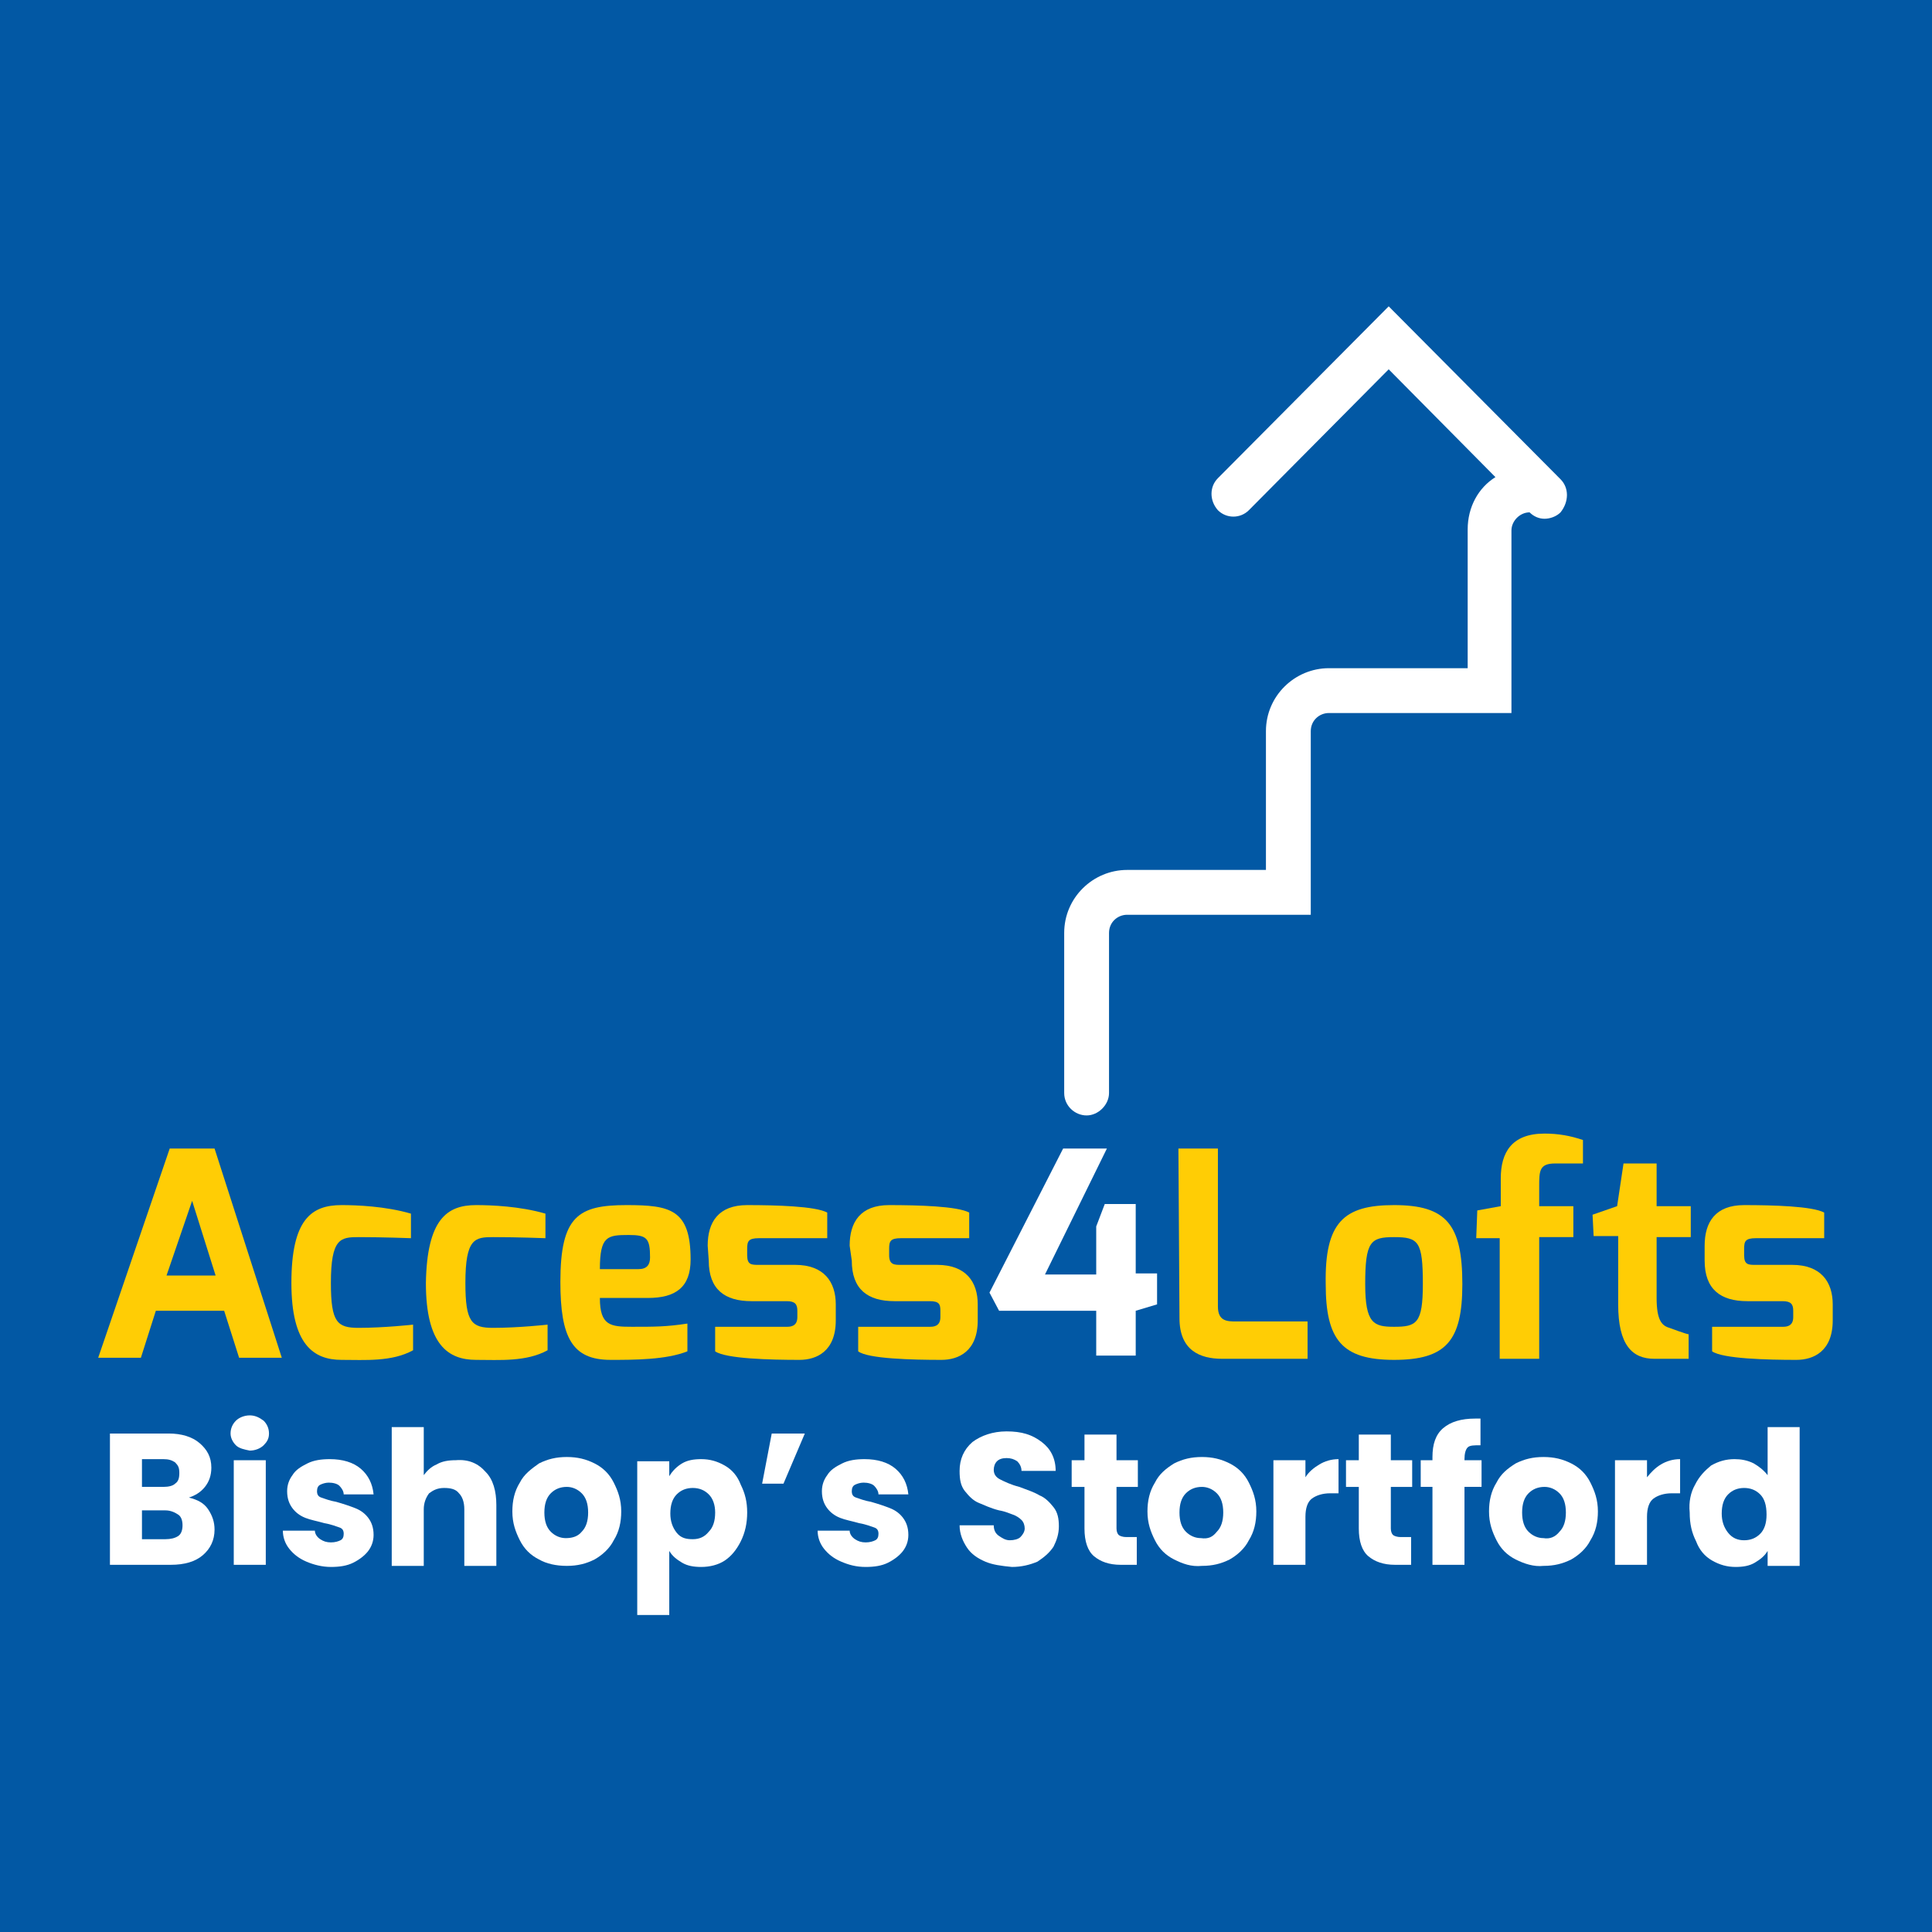 <?xml version="1.0" encoding="utf-8"?>
<!-- Generator: Adobe Illustrator 27.9.3, SVG Export Plug-In . SVG Version: 9.03 Build 53313)  -->
<svg version="1.1" id="Layer_1" xmlns="http://www.w3.org/2000/svg" xmlns:xlink="http://www.w3.org/1999/xlink" x="0px" y="0px"
	 viewBox="0 0 181 181" style="enable-background:new 0 0 181 181;" xml:space="preserve">
<style type="text/css">
	.st0{fill:#0258A4;}
	.st1{fill:#FFFFFF;}
	.st2{fill:#FFCD05;}
	.st3{fill:none;}
</style>
<rect class="st0" width="181" height="181"/>
<g>
	<path class="st1" d="M146.2,44.9l-16.1-16.2l-16,16.1c-0.8,0.8-0.8,2.1,0,3c0.8,0.8,2.1,0.8,2.9,0l13.1-13.2l10,10.1
		c-1.6,1-2.6,2.8-2.6,4.9v13h-13c-3.2,0-5.9,2.6-5.9,5.9v13h-13c-3.2,0-5.9,2.6-5.9,5.9v15c0,1.2,1,2.1,2.1,2.1s2.1-1,2.1-2.1v-15
		c0-1,0.8-1.7,1.7-1.7h17.2V68.5c0-1,0.8-1.7,1.7-1.7h17.1V49.7c0-0.9,0.8-1.7,1.7-1.7c0.4,0.4,0.9,0.6,1.4,0.6s1.1-0.2,1.5-0.6
		C147,47,147,45.7,146.2,44.9z"/>
	<g>
		<path class="st1" d="M99.6,107.6h4.1l-5.8,11.8h4.8v-4.5l0.8-2.1h2.9v6.5h2v2.9l-2,0.6v4.2h-3.7v-4.2h-9.1l-0.9-1.7L99.6,107.6z"
			/>
		<g>
			<path class="st2" d="M15.9,107.6h4.2l6.3,19.6h-4l-1.4-4.4h-6.4l-1.4,4.4h-4L15.9,107.6z M20.2,119.5l-2.2-7l-2.4,7H20.2z"/>
			<path class="st2" d="M32,112.9c1.4,0,4.1,0.1,6.5,0.8v2.3c0,0-2.6-0.1-4.9-0.1c-1.7,0-2.6,0.1-2.6,4.3c0,3.7,0.6,4.2,2.6,4.2
				c2.4,0,5.1-0.3,5.1-0.3v2.4c-2,1.1-4.5,0.9-6.7,0.9c-2.6,0-4.7-1.4-4.7-7.2C27.3,114.2,29.2,112.9,32,112.9z"/>
			<path class="st2" d="M44.6,112.9c1.4,0,4.1,0.1,6.5,0.8v2.3c0,0-2.6-0.1-4.9-0.1c-1.7,0-2.6,0.1-2.6,4.3c0,3.7,0.6,4.2,2.6,4.2
				c2.4,0,5.1-0.3,5.1-0.3v2.4c-2,1.1-4.5,0.9-6.7,0.9c-2.6,0-4.7-1.4-4.7-7.2C40,114.2,41.9,112.9,44.6,112.9z"/>
			<path class="st2" d="M58.7,112.9c4.1,0,6,0.4,6,5.1c0,2.6-1.4,3.6-4,3.6h-4.5c0,2.6,1,2.7,3,2.7c2.2,0,3.2,0,5.2-0.3v2.6
				c-2,0.8-5,0.8-7.2,0.8c-3.6,0-4.7-2.1-4.7-7.3C52.5,113.9,54.2,112.9,58.7,112.9z M59.8,118.9c0.8,0,1.1-0.4,1.1-1.1
				c0-1.8-0.3-2.1-2-2.1c-2,0-2.7,0.1-2.7,3.2H59.8z"/>
			<path class="st2" d="M66.3,116.7c0-2.2,1-3.8,3.7-3.8c2.7,0,6.4,0.1,7.5,0.7v2.4h-6.4c-1,0-1.1,0.3-1.1,1v0.6
				c0,0.9,0.4,0.9,1.1,0.9h3.4c2.7,0,3.8,1.6,3.8,3.7v1.5c0,2.9-1.8,3.7-3.4,3.7c-2.7,0-6.9-0.1-7.9-0.8v-2.3h6.7c0.3,0,1,0,1-0.9
				v-0.6c0-0.6-0.2-0.9-1-0.9h-3.3c-2.5,0-4-1.1-4-3.8L66.3,116.7C66.4,116.7,66.3,116.7,66.3,116.7z"/>
			<path class="st2" d="M79.6,116.7c0-2.2,1-3.8,3.7-3.8c2.7,0,6.4,0.1,7.5,0.7v2.4h-6.4c-1,0-1.1,0.3-1.1,1v0.6
				c0,0.9,0.5,0.9,1.1,0.9h3.4c2.7,0,3.8,1.6,3.8,3.7v1.5c0,2.9-1.8,3.7-3.4,3.7c-2.7,0-6.9-0.1-7.8-0.8v-2.3h6.7c0.3,0,1,0,1-0.9
				v-0.6c0-0.6-0.1-0.9-1-0.9h-3.3c-2.5,0-4-1.1-4-3.8L79.6,116.7C79.7,116.7,79.6,116.7,79.6,116.7z"/>
			<path class="st2" d="M110.4,107.6h3.7v14.8c0,1.4,0.9,1.4,1.7,1.4h6.7v3.5h-8c-2.1,0-4-0.8-4-3.8L110.4,107.6L110.4,107.6z"/>
			<path class="st2" d="M130.6,112.9c4.9,0,6.4,1.8,6.4,7.4c0,5.3-1.5,7.1-6.4,7.1c-4.9,0-6.4-1.9-6.4-7.1
				C124.1,114.5,125.9,112.9,130.6,112.9z M130.6,124.3c2.1,0,2.7-0.3,2.7-4c0-4-0.4-4.4-2.7-4.4c-2.2,0-2.7,0.4-2.7,4.4
				C127.9,124,128.7,124.3,130.6,124.3z"/>
			<path class="st2" d="M138.4,113.4l2.2-0.4v-2.6c0-2.4,1-4.2,4.1-4.2c1.3,0,2.4,0.2,3.6,0.6v2.2h-2.6c-1.5,0-1.5,0.7-1.5,2.2v1.8
				h3.2v2.9h-3.2v11.4h-3.7V116h-2.2L138.4,113.4L138.4,113.4z"/>
			<path class="st2" d="M149.2,113.8l2.3-0.8l0.6-4h3.1v4h3.2v2.9h-3.2v5.7c0,2.1,0.5,2.6,1.2,2.8c0,0,1.6,0.6,1.8,0.6v2.3H155
				c-2.1,0-3.4-1.3-3.4-5.1v-6.4h-2.3L149.2,113.8L149.2,113.8z"/>
			<path class="st2" d="M159.7,116.7c0-2.2,1-3.8,3.7-3.8c2.7,0,6.4,0.1,7.5,0.7v2.4h-6.4c-1,0-1.1,0.3-1.1,1v0.6
				c0,0.9,0.4,0.9,1.1,0.9h3.4c2.7,0,3.8,1.6,3.8,3.7v1.5c0,2.9-1.8,3.7-3.4,3.7c-2.7,0-6.9-0.1-7.9-0.8v-2.3h6.6c0.3,0,1,0,1-0.9
				v-0.6c0-0.6-0.2-0.9-1-0.9h-3.3c-2.5,0-4-1.1-4-3.8L159.7,116.7L159.7,116.7z"/>
		</g>
	</g>
	<g>
		<rect x="9.3" y="133.7" class="st3" width="160.4" height="19.7"/>
		<path class="st1" d="M19.5,141.4c0.4,0.6,0.6,1.2,0.6,1.9c0,1-0.4,1.8-1.1,2.4c-0.7,0.6-1.7,0.9-3,0.9h-5.7v-12.3h5.5
			c1.2,0,2.2,0.3,2.9,0.9c0.7,0.6,1.1,1.3,1.1,2.3c0,0.7-0.2,1.3-0.6,1.8c-0.4,0.5-0.9,0.8-1.5,1C18.5,140.5,19.1,140.8,19.5,141.4z
			 M13.3,139.3h2c0.5,0,0.9-0.1,1.1-0.3c0.3-0.2,0.4-0.5,0.4-1s-0.1-0.7-0.4-1c-0.3-0.2-0.6-0.3-1.1-0.3h-2V139.3z M16.7,143.9
			c0.3-0.2,0.4-0.6,0.4-1s-0.1-0.8-0.4-1c-0.3-0.2-0.7-0.4-1.2-0.4h-2.2v2.7h2.2C16,144.2,16.4,144.1,16.7,143.9z"/>
		<path class="st1" d="M22.1,135.4c-0.3-0.3-0.5-0.7-0.5-1.1c0-0.5,0.2-0.9,0.5-1.2c0.3-0.3,0.8-0.5,1.3-0.5c0.5,0,0.9,0.2,1.3,0.5
			c0.3,0.3,0.5,0.7,0.5,1.2c0,0.5-0.2,0.8-0.5,1.1c-0.3,0.3-0.8,0.5-1.3,0.5C22.9,135.8,22.4,135.7,22.1,135.4z M24.9,136.8v9.8h-3
			v-9.8H24.9z"/>
		<path class="st1" d="M28.7,146.3c-0.7-0.3-1.2-0.7-1.6-1.2c-0.4-0.5-0.6-1.1-0.6-1.7h3c0,0.3,0.2,0.6,0.5,0.8
			c0.3,0.2,0.6,0.3,1,0.3c0.4,0,0.7-0.1,0.9-0.2c0.2-0.1,0.3-0.3,0.3-0.6c0-0.3-0.1-0.5-0.4-0.6s-0.8-0.3-1.4-0.4
			c-0.7-0.2-1.3-0.3-1.8-0.5c-0.5-0.2-0.9-0.5-1.2-0.9c-0.3-0.4-0.5-0.9-0.5-1.6c0-0.6,0.2-1.1,0.5-1.5c0.3-0.5,0.8-0.8,1.4-1.1
			c0.6-0.3,1.3-0.4,2.1-0.4c1.2,0,2.2,0.3,2.9,0.9s1.1,1.4,1.2,2.4h-2.8c0-0.3-0.2-0.6-0.4-0.8s-0.6-0.3-1-0.3
			c-0.3,0-0.6,0.1-0.8,0.2c-0.2,0.1-0.3,0.3-0.3,0.6c0,0.3,0.1,0.5,0.4,0.6c0.3,0.1,0.8,0.3,1.4,0.4c0.7,0.2,1.3,0.4,1.8,0.6
			c0.5,0.2,0.9,0.5,1.2,0.9c0.3,0.4,0.5,0.9,0.5,1.6c0,0.6-0.2,1.1-0.5,1.5s-0.8,0.8-1.4,1.1c-0.6,0.3-1.3,0.4-2.1,0.4
			C30.2,146.8,29.4,146.6,28.7,146.3z"/>
		<path class="st1" d="M45.5,137.9c0.7,0.7,1,1.8,1,3.1v5.7h-3v-5.3c0-0.7-0.2-1.2-0.5-1.5c-0.3-0.4-0.8-0.5-1.4-0.5
			c-0.6,0-1,0.2-1.4,0.5c-0.3,0.4-0.5,0.9-0.5,1.5v5.3h-3v-13h3v4.5c0.3-0.4,0.7-0.8,1.2-1c0.5-0.3,1.1-0.4,1.8-0.4
			C43.9,136.7,44.8,137.1,45.5,137.9z"/>
		<path class="st1" d="M50.5,146.1c-0.8-0.4-1.4-1-1.8-1.8c-0.4-0.8-0.7-1.6-0.7-2.7c0-1,0.2-1.9,0.7-2.7c0.4-0.8,1.1-1.3,1.8-1.8
			c0.8-0.4,1.6-0.6,2.6-0.6s1.8,0.2,2.6,0.6c0.8,0.4,1.4,1,1.8,1.8c0.4,0.8,0.7,1.6,0.7,2.7c0,1-0.2,1.9-0.7,2.7
			c-0.4,0.8-1.1,1.4-1.8,1.8c-0.8,0.4-1.6,0.6-2.6,0.6S51.2,146.5,50.5,146.1z M54.5,143.5c0.4-0.4,0.6-1,0.6-1.8
			c0-0.8-0.2-1.4-0.6-1.8c-0.4-0.4-0.9-0.6-1.4-0.6c-0.6,0-1.1,0.2-1.5,0.6c-0.4,0.4-0.6,1-0.6,1.8c0,0.8,0.2,1.4,0.6,1.8
			c0.4,0.4,0.9,0.6,1.4,0.6S54.1,144,54.5,143.5z"/>
		<path class="st1" d="M63.9,137.1c0.5-0.3,1.1-0.4,1.8-0.4c0.8,0,1.5,0.2,2.2,0.6c0.7,0.4,1.2,1,1.5,1.8c0.4,0.8,0.6,1.6,0.6,2.6
			c0,1-0.2,1.9-0.6,2.7c-0.4,0.8-0.9,1.4-1.5,1.8s-1.4,0.6-2.2,0.6c-0.7,0-1.3-0.1-1.8-0.4c-0.5-0.3-0.9-0.6-1.2-1.1v6h-3v-14.4h3
			v1.4C63,137.8,63.4,137.4,63.9,137.1z M66.4,140c-0.4-0.4-0.9-0.6-1.5-0.6c-0.6,0-1.1,0.2-1.5,0.6c-0.4,0.4-0.6,1-0.6,1.8
			c0,0.7,0.2,1.3,0.6,1.8s0.9,0.6,1.5,0.6c0.6,0,1.1-0.2,1.5-0.7c0.4-0.4,0.6-1,0.6-1.8C67,141,66.8,140.4,66.4,140z"/>
		<path class="st1" d="M72.3,134.3h3.1l-2,4.7h-2L72.3,134.3z"/>
		<path class="st1" d="M78.8,146.3c-0.7-0.3-1.2-0.7-1.6-1.2c-0.4-0.5-0.6-1.1-0.6-1.7h3c0,0.3,0.2,0.6,0.5,0.8
			c0.3,0.2,0.6,0.3,1,0.3c0.4,0,0.7-0.1,0.9-0.2c0.2-0.1,0.3-0.3,0.3-0.6c0-0.3-0.1-0.5-0.4-0.6s-0.8-0.3-1.4-0.4
			c-0.7-0.2-1.3-0.3-1.8-0.5c-0.5-0.2-0.9-0.5-1.2-0.9c-0.3-0.4-0.5-0.9-0.5-1.6c0-0.6,0.2-1.1,0.5-1.5c0.3-0.5,0.8-0.8,1.4-1.1
			c0.6-0.3,1.3-0.4,2.1-0.4c1.2,0,2.2,0.3,2.9,0.9s1.1,1.4,1.2,2.4h-2.8c0-0.3-0.2-0.6-0.4-0.8s-0.6-0.3-1-0.3
			c-0.3,0-0.6,0.1-0.8,0.2c-0.2,0.1-0.3,0.3-0.3,0.6c0,0.3,0.1,0.5,0.4,0.6c0.3,0.1,0.8,0.3,1.4,0.4c0.7,0.2,1.3,0.4,1.8,0.6
			c0.5,0.2,0.9,0.5,1.2,0.9c0.3,0.4,0.5,0.9,0.5,1.6c0,0.6-0.2,1.1-0.5,1.5s-0.8,0.8-1.4,1.1c-0.6,0.3-1.3,0.4-2.1,0.4
			C80.2,146.8,79.5,146.6,78.8,146.3z"/>
		<path class="st1" d="M92.3,146.3c-0.7-0.3-1.3-0.7-1.7-1.3c-0.4-0.6-0.7-1.3-0.7-2.1h3.2c0,0.5,0.2,0.8,0.5,1s0.6,0.4,1,0.4
			c0.4,0,0.8-0.1,1-0.3s0.4-0.5,0.4-0.8c0-0.3-0.1-0.6-0.3-0.8s-0.5-0.4-0.8-0.5c-0.3-0.1-0.7-0.3-1.3-0.4c-0.8-0.2-1.4-0.5-1.9-0.7
			s-0.9-0.6-1.3-1.1s-0.5-1.1-0.5-1.9c0-1.1,0.4-2,1.2-2.7c0.8-0.6,1.9-1,3.2-1c1.4,0,2.4,0.3,3.3,1c0.8,0.6,1.3,1.5,1.3,2.7h-3.2
			c0-0.4-0.2-0.7-0.4-0.9c-0.3-0.2-0.6-0.3-1-0.3c-0.4,0-0.7,0.1-0.9,0.3s-0.3,0.5-0.3,0.8c0,0.4,0.2,0.7,0.6,0.9
			c0.4,0.2,1,0.5,1.8,0.7c0.8,0.3,1.4,0.5,1.9,0.8c0.5,0.2,0.9,0.6,1.3,1.1c0.4,0.5,0.5,1.1,0.5,1.8c0,0.7-0.2,1.3-0.5,1.9
			c-0.4,0.6-0.9,1-1.5,1.4c-0.7,0.3-1.5,0.5-2.4,0.5C93.8,146.7,93,146.6,92.3,146.3z"/>
		<path class="st1" d="M106.5,144.1v2.5H105c-1.1,0-1.9-0.3-2.5-0.8c-0.6-0.5-0.9-1.4-0.9-2.6v-3.9h-1.2v-2.5h1.2v-2.4h3v2.4h2v2.5
			h-2v3.9c0,0.3,0.1,0.5,0.2,0.6c0.1,0.1,0.4,0.2,0.7,0.2H106.5z"/>
		<path class="st1" d="M110,146.1c-0.8-0.4-1.4-1-1.8-1.8c-0.4-0.8-0.7-1.6-0.7-2.7c0-1,0.2-1.9,0.7-2.7c0.4-0.8,1-1.3,1.8-1.8
			c0.8-0.4,1.6-0.6,2.6-0.6c1,0,1.8,0.2,2.6,0.6c0.8,0.4,1.4,1,1.8,1.8c0.4,0.8,0.7,1.6,0.7,2.7c0,1-0.2,1.9-0.7,2.7
			c-0.4,0.8-1.1,1.4-1.8,1.8c-0.8,0.4-1.6,0.6-2.6,0.6C111.6,146.8,110.8,146.5,110,146.1z M114,143.5c0.4-0.4,0.6-1,0.6-1.8
			c0-0.8-0.2-1.4-0.6-1.8c-0.4-0.4-0.9-0.6-1.4-0.6c-0.6,0-1.1,0.2-1.5,0.6s-0.6,1-0.6,1.8c0,0.8,0.2,1.4,0.6,1.8s0.9,0.6,1.4,0.6
			C113.2,144.2,113.6,144,114,143.5z"/>
		<path class="st1" d="M123.6,137.2c0.5-0.3,1.1-0.5,1.8-0.5v3.2h-0.8c-0.7,0-1.3,0.2-1.7,0.5c-0.4,0.3-0.6,0.9-0.6,1.7v4.5h-3v-9.8
			h3v1.6C122.6,137.9,123.1,137.5,123.6,137.2z"/>
		<path class="st1" d="M132.2,144.1v2.5h-1.5c-1.1,0-1.9-0.3-2.5-0.8c-0.6-0.5-0.9-1.4-0.9-2.6v-3.9h-1.2v-2.5h1.2v-2.4h3v2.4h2v2.5
			h-2v3.9c0,0.3,0.1,0.5,0.2,0.6c0.1,0.1,0.4,0.2,0.7,0.2H132.2z"/>
		<path class="st1" d="M138.8,139.3h-1.6v7.3h-3v-7.3h-1.1v-2.5h1.1v-0.3c0-1.2,0.3-2.1,1-2.7c0.7-0.6,1.7-0.9,3-0.9
			c0.2,0,0.4,0,0.5,0v2.5c-0.6,0-1,0-1.2,0.2s-0.3,0.6-0.3,1.1v0.1h1.6V139.3z"/>
		<path class="st1" d="M142,146.1c-0.8-0.4-1.4-1-1.8-1.8c-0.4-0.8-0.7-1.6-0.7-2.7c0-1,0.2-1.9,0.7-2.7c0.4-0.8,1-1.3,1.8-1.8
			c0.8-0.4,1.6-0.6,2.6-0.6c1,0,1.8,0.2,2.6,0.6c0.8,0.4,1.4,1,1.8,1.8c0.4,0.8,0.7,1.6,0.7,2.7c0,1-0.2,1.9-0.7,2.7
			c-0.4,0.8-1.1,1.4-1.8,1.8c-0.8,0.4-1.6,0.6-2.6,0.6C143.7,146.8,142.8,146.5,142,146.1z M146.1,143.5c0.4-0.4,0.6-1,0.6-1.8
			c0-0.8-0.2-1.4-0.6-1.8c-0.4-0.4-0.9-0.6-1.4-0.6c-0.6,0-1.1,0.2-1.5,0.6s-0.6,1-0.6,1.8c0,0.8,0.2,1.4,0.6,1.8s0.9,0.6,1.4,0.6
			C145.2,144.2,145.7,144,146.1,143.5z"/>
		<path class="st1" d="M155.6,137.2c0.5-0.3,1.1-0.5,1.8-0.5v3.2h-0.8c-0.7,0-1.3,0.2-1.7,0.5c-0.4,0.3-0.6,0.9-0.6,1.7v4.5h-3v-9.8
			h3v1.6C154.7,137.9,155.1,137.5,155.6,137.2z"/>
		<path class="st1" d="M158.8,139.1c0.4-0.8,0.9-1.3,1.5-1.8c0.7-0.4,1.4-0.6,2.2-0.6c0.6,0,1.2,0.1,1.8,0.4
			c0.5,0.3,0.9,0.6,1.3,1.1v-4.5h3v13h-3v-1.4c-0.3,0.5-0.7,0.8-1.2,1.1c-0.5,0.3-1.1,0.4-1.8,0.4c-0.8,0-1.5-0.2-2.2-0.6
			s-1.2-1-1.5-1.8c-0.4-0.8-0.6-1.6-0.6-2.7C158.2,140.7,158.4,139.8,158.8,139.1z M164.9,140c-0.4-0.4-0.9-0.6-1.5-0.6
			s-1.1,0.2-1.5,0.6c-0.4,0.4-0.6,1-0.6,1.8c0,0.7,0.2,1.3,0.6,1.8s0.9,0.7,1.5,0.7s1.1-0.2,1.5-0.6s0.6-1,0.6-1.8
			C165.5,141,165.3,140.4,164.9,140z"/>
	</g>
</g>
</svg>
